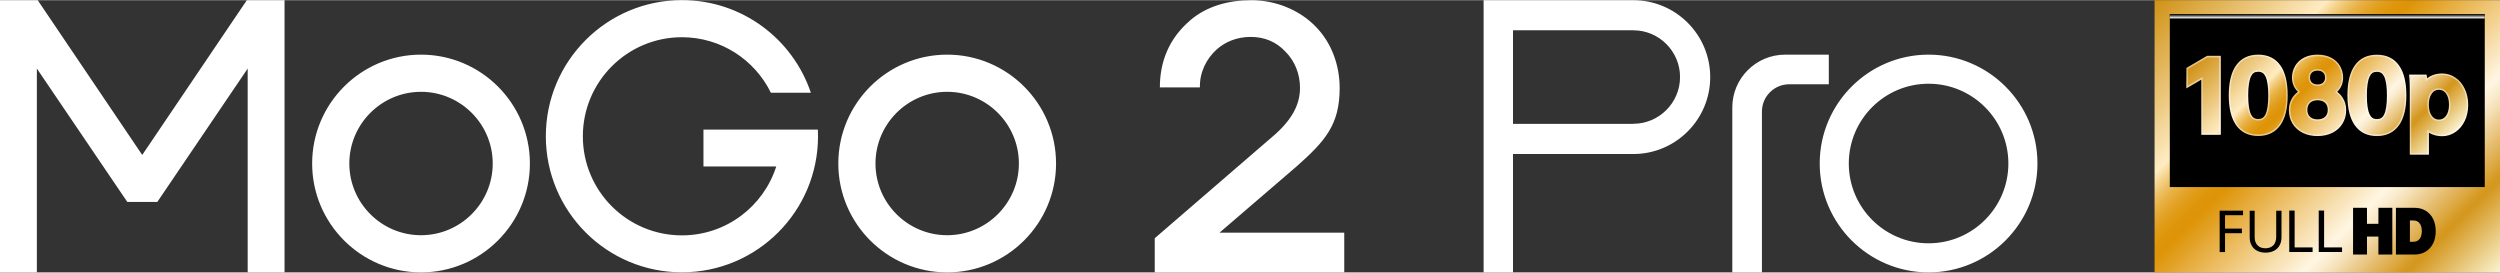 <?xml version="1.0" encoding="UTF-8"?>
<svg xmlns="http://www.w3.org/2000/svg" width="321" height="35" xmlns:xlink="http://www.w3.org/1999/xlink" viewBox="0 0 321.48 35"><rect x="0" y="0" width="321.48" height="35" fill="#333333" stroke="none"/><defs><style>.cls-1{fill:url(#linear-gradient);}.cls-2{fill:url(#linear-gradient-2);mix-blend-mode:multiply;}.cls-3{fill:url(#linear-gradient-3);}.cls-4{fill:url(#linear-gradient-4);}.cls-5{fill:#fff;fill-rule:evenodd;}.cls-6{isolation:isolate;}.cls-7{stroke:#000;stroke-miterlimit:10;stroke-width:.81px;}</style><linearGradient id="linear-gradient" x1="279.42" y1="-2.36" x2="319.13" y2="37.36" gradientTransform="matrix(1, 0, 0, 1, 0, 0)" gradientUnits="userSpaceOnUse"><stop offset="0" stop-color="#d09115"/><stop offset=".17" stop-color="#ebc67b"/><stop offset=".28" stop-color="#ffecc2"/><stop offset=".3" stop-color="#f6d591"/><stop offset=".32" stop-color="#eec167"/><stop offset=".34" stop-color="#e8b044"/><stop offset=".36" stop-color="#e4a429"/><stop offset=".38" stop-color="#e09b16"/><stop offset=".4" stop-color="#de950a"/><stop offset=".42" stop-color="#de9407"/><stop offset=".68" stop-color="#fff6e3"/><stop offset=".71" stop-color="#f9e9c9"/><stop offset=".76" stop-color="#ebca89"/><stop offset=".84" stop-color="#d59922"/><stop offset=".85" stop-color="#d4971e"/><stop offset="1" stop-color="#faf3d0"/></linearGradient><linearGradient id="linear-gradient-2" x1="299.27" y1="2.34" x2="299.27" y2="1.82" gradientTransform="matrix(1, 0, 0, 1, 0, 0)" gradientUnits="userSpaceOnUse"><stop offset="0" stop-color="#fff"/><stop offset=".09" stop-color="#f1f1f1"/><stop offset=".25" stop-color="#cfcfcf"/><stop offset=".47" stop-color="#979797"/><stop offset=".73" stop-color="#4b4b4b"/><stop offset=".96" stop-color="#000"/></linearGradient><linearGradient id="linear-gradient-3" x1="287.95" y1="2.09" x2="309.25" y2="23.39" xlink:href="#linear-gradient"/><linearGradient id="linear-gradient-4" x1="287.86" y1="2.03" x2="309.31" y2="23.48" gradientTransform="matrix(1, 0, 0, 1, 0, 0)" gradientUnits="userSpaceOnUse"><stop offset="0" stop-color="#e7c685"/><stop offset=".28" stop-color="#fff5df"/><stop offset=".29" stop-color="#fef4de"/><stop offset=".31" stop-color="#f8e4bc"/><stop offset=".34" stop-color="#f3d7a1"/><stop offset=".36" stop-color="#efce8e"/><stop offset=".39" stop-color="#edc882"/><stop offset=".42" stop-color="#edc77f"/><stop offset=".68" stop-color="#fffbf0"/><stop offset=".73" stop-color="#f9eed6"/><stop offset=".83" stop-color="#eacf96"/><stop offset=".85" stop-color="#e8c98a"/><stop offset="1" stop-color="#fdf9e6"/></linearGradient></defs><g class="cls-6"><g id="_层_1"><g><g><rect class="cls-1" x="277.06" width="44.42" height="35"/><rect x="279.02" y="1.82" width="40.5" height="22.21"/><rect class="cls-2" x="279.02" y="1.82" width="40.5" height=".52"/><g><g><path d="M286.12,27.65v1.72h2.17v.59h-2.17v2.43h-.69v-5.33h3.01v.59h-2.32Z"/><path d="M291.33,32.46c-.41,0-.77-.08-1.08-.24s-.55-.39-.71-.69c-.17-.3-.25-.65-.25-1.05v-3.41h.64v3.38c0,.46,.12,.81,.37,1.07,.25,.26,.58,.38,1.01,.38s.77-.13,1.02-.38c.24-.25,.37-.62,.37-1.08v-3.37h.68v3.41c0,.4-.08,.76-.25,1.05-.17,.3-.4,.53-.71,.69s-.67,.24-1.08,.24Z"/><path d="M297.38,31.79v.59h-3v-5.33h.69v4.74h2.32Z"/><path d="M301.17,31.79v.59h-3v-5.33h.69v4.74h2.32Z"/></g><g><path class="cls-7" d="M307.23,27.1v5.2h-.98v-2.31h-2.28v2.31h-.98v-5.2h.98v2.06h2.28v-2.06h.98Z"/><path class="cls-7" d="M312.81,29.7c0,.52-.09,.98-.28,1.37-.19,.39-.46,.69-.81,.91-.35,.21-.76,.32-1.23,.32h-1.99v-5.2h1.99c.47,0,.88,.11,1.23,.32,.35,.22,.62,.52,.81,.91,.19,.39,.28,.85,.28,1.37Zm-.98,0c0-.54-.13-.98-.4-1.3-.27-.32-.64-.48-1.12-.48h-.82v3.55h.82c.48,0,.85-.16,1.12-.48,.27-.32,.4-.75,.4-1.3Z"/></g></g><path class="cls-3" d="M283.85,7.26h1.63v9.96h-2.31v-7.16l-1.93,1.12,.02-2.4,2.59-1.52Zm9.33,1.21c.6,.87,.91,2.14,.91,3.77s-.31,2.89-.91,3.76c-.63,.91-1.56,1.37-2.78,1.37s-2.15-.46-2.78-1.37c-.6-.87-.91-2.14-.91-3.76s.31-2.9,.91-3.77c.63-.9,1.56-1.36,2.78-1.36s2.15,.46,2.78,1.36Zm-1.76,6.25c.24-.51,.37-1.34,.37-2.48s-.12-1.98-.37-2.48c-.21-.44-.54-.65-1.02-.65s-.81,.21-1.02,.65c-.24,.51-.37,1.34-.37,2.48s.12,1.98,.37,2.48c.21,.44,.54,.65,1.02,.65s.81-.21,1.02-.65Zm9.77-2.12c.29,.45,.43,.97,.43,1.54,0,.63-.15,1.19-.45,1.68-.3,.49-.73,.88-1.28,1.15-.54,.26-1.16,.4-1.86,.4s-1.32-.13-1.86-.4c-.55-.27-.98-.65-1.28-1.15-.3-.49-.46-1.06-.46-1.68,0-.58,.15-1.09,.43-1.54,.2-.31,.46-.58,.78-.81-.2-.18-.36-.38-.5-.6-.21-.36-.32-.77-.32-1.2,0-.55,.13-1.05,.4-1.49,.27-.44,.65-.79,1.13-1.03s1.04-.36,1.67-.36,1.19,.12,1.67,.36c.49,.24,.87,.59,1.13,1.03,.26,.44,.39,.94,.39,1.49,0,.44-.1,.84-.31,1.2-.13,.23-.29,.43-.49,.61,.31,.22,.57,.49,.77,.8Zm-2.12,2.46c.25-.24,.37-.55,.37-.96s-.12-.74-.37-.97c-.25-.24-.59-.36-1.03-.36s-.78,.12-1.03,.36c-.25,.24-.37,.56-.37,.97s.12,.73,.37,.96c.25,.24,.59,.36,1.03,.36s.78-.12,1.03-.36Zm-1.82-5.83c-.19,.18-.28,.41-.28,.72s.09,.54,.28,.71c.19,.18,.45,.27,.78,.27s.59-.09,.78-.27c.19-.18,.28-.41,.28-.71s-.09-.55-.28-.72c-.19-.18-.45-.27-.78-.27s-.59,.09-.78,.27Zm11.2-.76c.6,.87,.91,2.14,.91,3.77s-.31,2.89-.91,3.76c-.63,.91-1.56,1.37-2.78,1.37s-2.15-.46-2.78-1.37c-.6-.87-.91-2.14-.91-3.76s.31-2.9,.91-3.77c.63-.9,1.56-1.36,2.78-1.36s2.15,.46,2.78,1.36Zm-1.76,6.25c.24-.51,.37-1.34,.37-2.48s-.12-1.98-.37-2.48c-.21-.44-.54-.65-1.02-.65s-.81,.21-1.02,.65c-.24,.51-.37,1.34-.37,2.48s.12,1.98,.37,2.48c.21,.44,.54,.65,1.02,.65s.81-.21,1.02-.65Zm10.62-1.28c0,.75-.14,1.43-.42,2.01-.29,.6-.68,1.07-1.18,1.4-.5,.34-1.06,.51-1.66,.51-.48,0-.92-.09-1.32-.28-.17-.08-.32-.17-.47-.27v2.94h-2.26V11.57c0-.63-.02-1.16-.06-1.56l-.03-.34h2.06l.04,.26c.01,.09,.03,.19,.04,.29,.16-.14,.35-.27,.54-.37,.43-.23,.92-.34,1.46-.34,.6,0,1.16,.17,1.66,.51,.49,.33,.89,.81,1.18,1.41,.28,.59,.42,1.27,.42,2.02Zm-2.68-1.51c-.26-.34-.58-.51-.99-.51s-.73,.17-.98,.51c-.27,.37-.41,.88-.41,1.51s.14,1.13,.41,1.5c.25,.34,.57,.51,.98,.51s.73-.17,.99-.51c.27-.37,.41-.87,.41-1.5s-.14-1.14-.41-1.51Z"/><path class="cls-4" d="M285.57,17.31h-2.5v-7.09l-1.93,1.12,.02-2.63,.05-.03,2.61-1.53h1.76v10.15Zm-2.31-.2h2.1V7.36h-1.5l-2.52,1.47v2.17l1.91-1.12v7.23Zm7.13,.35c-1.25,0-2.21-.47-2.86-1.41-.62-.89-.93-2.17-.93-3.82s.31-2.94,.93-3.83c.65-.93,1.61-1.4,2.86-1.4s2.21,.47,2.86,1.4c.62,.88,.93,2.17,.93,3.83s-.31,2.93-.93,3.82c-.65,.93-1.61,1.41-2.86,1.41Zm0-10.26c-1.18,0-2.09,.44-2.7,1.32-.59,.85-.89,2.1-.89,3.71s.3,2.85,.89,3.71c.61,.88,1.52,1.32,2.7,1.32s2.09-.45,2.7-1.32c.59-.85,.9-2.1,.9-3.71s-.3-2.86-.9-3.71c-.61-.87-1.52-1.32-2.7-1.32Zm0,8.27c-.52,0-.88-.23-1.11-.71-.25-.52-.38-1.36-.38-2.52s.13-2.01,.38-2.53c.23-.48,.59-.71,1.11-.71s.88,.23,1.11,.71c.25,.52,.38,1.37,.38,2.53s-.13,2-.38,2.52h0c-.23,.48-.59,.71-1.11,.71Zm0-6.27c-.45,0-.73,.18-.93,.6-.24,.49-.36,1.31-.36,2.44s.12,1.95,.36,2.44c.2,.41,.49,.6,.93,.6s.73-.18,.93-.6h0c.24-.49,.36-1.31,.36-2.44s-.12-1.95-.36-2.44c-.2-.41-.49-.6-.93-.6Zm7.63,8.27c-.71,0-1.35-.14-1.9-.41-.56-.28-1.01-.68-1.32-1.18-.31-.51-.47-1.09-.47-1.74,0-.6,.15-1.13,.45-1.6,.19-.29,.43-.55,.71-.76-.17-.16-.31-.35-.43-.55-.22-.38-.33-.8-.33-1.25,0-.57,.14-1.09,.41-1.54,.28-.46,.67-.82,1.17-1.07s1.07-.37,1.71-.37,1.22,.12,1.71,.37c.5,.25,.9,.61,1.17,1.07,.27,.46,.41,.97,.41,1.54,0,.45-.11,.87-.33,1.25-.11,.2-.26,.39-.43,.55,.28,.21,.51,.47,.7,.76h0c.3,.46,.45,1,.45,1.6,0,.64-.16,1.23-.47,1.73-.31,.51-.75,.91-1.32,1.19-.55,.27-1.19,.41-1.9,.41Zm0-10.26c-.62,0-1.16,.12-1.63,.35-.47,.23-.84,.57-1.09,.99-.26,.42-.39,.91-.39,1.44,0,.42,.1,.81,.31,1.16,.13,.21,.29,.41,.48,.58l.09,.08-.1,.07c-.3,.21-.56,.48-.75,.78-.28,.43-.41,.93-.41,1.49,0,.61,.15,1.16,.44,1.63,.29,.47,.71,.85,1.24,1.11,.52,.26,1.14,.39,1.82,.39s1.29-.13,1.82-.39c.53-.26,.95-.64,1.24-1.11,.29-.48,.44-1.02,.44-1.63,0-.56-.14-1.06-.42-1.49h0c-.2-.3-.44-.56-.74-.78l-.1-.07,.09-.08c.19-.17,.35-.37,.47-.59,.2-.35,.3-.73,.3-1.15,0-.53-.13-1.01-.38-1.44-.25-.42-.62-.76-1.09-.99-.46-.23-1.01-.35-1.63-.35Zm0,8.31c-.47,0-.83-.13-1.1-.38-.27-.26-.4-.6-.4-1.04s.13-.79,.4-1.05c.27-.26,.63-.38,1.1-.38s.83,.13,1.1,.38c.27,.26,.4,.6,.4,1.05s-.13,.78-.4,1.04h0c-.27,.26-.63,.38-1.1,.38Zm0-2.65c-.42,0-.73,.11-.97,.33-.23,.22-.34,.51-.34,.9s.11,.68,.34,.89c.23,.22,.55,.33,.97,.33s.73-.11,.97-.33h0c.23-.22,.34-.51,.34-.89s-.11-.69-.34-.9c-.23-.22-.55-.33-.97-.33Zm0-1.83c-.36,0-.64-.1-.85-.3-.21-.2-.31-.45-.31-.78s.1-.6,.31-.8c.21-.2,.49-.3,.85-.3s.64,.1,.85,.3c.21,.2,.31,.46,.31,.8s-.1,.59-.31,.78c-.21,.2-.49,.3-.85,.3Zm0-1.98c-.31,0-.54,.08-.72,.24h0c-.17,.16-.25,.37-.25,.65s.08,.48,.25,.64c.17,.16,.41,.24,.72,.24s.54-.08,.71-.24c.17-.16,.25-.37,.25-.64s-.08-.5-.25-.65c-.17-.16-.41-.24-.72-.24Zm7.63,8.41c-1.25,0-2.21-.47-2.86-1.41-.62-.89-.93-2.17-.93-3.82s.31-2.94,.93-3.83c.65-.93,1.61-1.4,2.86-1.4s2.21,.47,2.86,1.4c.62,.88,.93,2.17,.93,3.83s-.31,2.93-.93,3.82c-.65,.93-1.61,1.41-2.86,1.41Zm0-10.26c-1.18,0-2.09,.44-2.7,1.32-.59,.85-.89,2.1-.89,3.71s.3,2.85,.89,3.71c.61,.88,1.52,1.32,2.7,1.32s2.09-.45,2.7-1.32c.59-.85,.89-2.1,.89-3.71s-.3-2.86-.9-3.71c-.61-.87-1.52-1.32-2.7-1.32Zm0,8.27c-.52,0-.88-.23-1.11-.71-.25-.52-.38-1.37-.38-2.52s.13-2.01,.38-2.52c.23-.48,.59-.71,1.11-.71s.88,.23,1.11,.71c.25,.52,.38,1.37,.38,2.53s-.13,2-.38,2.52h0c-.23,.48-.59,.71-1.11,.71Zm0-6.27c-.45,0-.73,.18-.93,.6-.24,.49-.36,1.31-.36,2.44s.12,1.94,.36,2.44c.2,.41,.49,.6,.93,.6s.73-.18,.93-.6h0c.24-.49,.36-1.31,.36-2.44s-.12-1.95-.36-2.44c-.2-.41-.49-.6-.93-.6Zm6.68,10.65h-2.45V11.57c0-.64-.02-1.16-.05-1.55l-.04-.45h2.25l.05,.35s.01,.08,.02,.12c.13-.1,.27-.19,.42-.27,.44-.23,.95-.35,1.5-.35,.62,0,1.2,.18,1.71,.53,.51,.34,.92,.83,1.21,1.45,.29,.6,.44,1.3,.44,2.06s-.15,1.46-.44,2.06c-.29,.61-.7,1.1-1.21,1.44-.52,.35-1.09,.53-1.71,.53-.49,0-.95-.1-1.36-.28-.11-.05-.23-.11-.33-.18v2.85Zm-2.26-.2h2.06v-3.03l.15,.11c.15,.1,.29,.19,.46,.26,.39,.18,.82,.27,1.28,.27,.58,0,1.12-.16,1.61-.49,.48-.32,.86-.78,1.14-1.36,.28-.57,.41-1.24,.41-1.97s-.14-1.4-.41-1.98c-.28-.58-.66-1.05-1.14-1.37-.48-.33-1.02-.49-1.61-.49-.52,0-.99,.11-1.41,.33-.19,.1-.37,.22-.52,.36l-.14,.12-.02-.19c-.01-.1-.02-.19-.04-.28l-.03-.18h-1.87l.02,.23c.04,.39,.05,.92,.05,1.57v8.1Zm3.55-4.11c-.44,0-.79-.18-1.06-.55-.28-.38-.43-.91-.43-1.56s.14-1.18,.43-1.56c.27-.37,.62-.55,1.06-.55s.79,.18,1.07,.55h0c.29,.38,.43,.91,.43,1.57s-.15,1.17-.43,1.56c-.27,.37-.62,.55-1.07,.55Zm0-4.03c-.38,0-.67,.15-.9,.47-.26,.35-.39,.84-.39,1.45s.13,1.09,.39,1.44c.23,.32,.53,.47,.9,.47s.67-.15,.91-.47c.26-.35,.39-.83,.39-1.44s-.13-1.1-.39-1.45h0c-.24-.32-.53-.47-.91-.47Z"/></g><path class="cls-5" d="M210.03,0h-19.25V35h3.78v-15.22h15.47c5.45,0,9.89-4.43,9.89-9.89s-4.43-9.89-9.89-9.89Zm0,15.9h-15.47V3.87h15.47c3.31,0,6.01,2.7,6.01,6.01s-2.7,6.01-6.01,6.01Zm25.14-5.09h-5.09c-1.94,0-3.51,1.58-3.51,3.51v20.68h-3.81V13.79c0-3.75,3.05-6.79,6.8-6.79h5.61v3.81Zm12.83-3.81c-7.72,0-14,6.28-14,14s6.28,14,14,14,14-6.28,14-14-6.28-14-14-14Zm0,24.26c-5.66,0-10.26-4.6-10.26-10.26s4.6-10.26,10.26-10.26,10.26,4.6,10.26,10.26-4.6,10.26-10.26,10.26ZM105.17,16.64c.01,.28,.02,.57,.02,.85,0,9.66-7.83,17.5-17.5,17.5s-17.5-7.83-17.5-17.5c0-9.66,7.83-17.5,17.5-17.5,7.71,0,14.25,4.98,16.58,11.91h-5.14c-2.07-4.23-6.42-7.14-11.44-7.14-7.03,0-12.74,5.7-12.74,12.74s5.7,12.74,12.74,12.74c5.68,0,10.49-3.72,12.13-8.86h-9.36v-4.74h14.7Zm16.63-9.64c-7.72,0-14,6.28-14,14s6.28,14,14,14,14-6.28,14-14-6.28-14-14-14Zm0,23.22c-5.09,0-9.22-4.14-9.22-9.22s4.14-9.22,9.22-9.22,9.22,4.14,9.22,9.22-4.14,9.22-9.22,9.22ZM54.14,7c-7.72,0-14,6.28-14,14s6.28,14,14,14,14-6.28,14-14-6.28-14-14-14Zm0,23.22c-5.09,0-9.22-4.14-9.22-9.22s4.14-9.22,9.22-9.22,9.22,4.14,9.22,9.22-4.14,9.22-9.22,9.22ZM31.74,0h4.85V35h-4.74V8.79l-11.62,17.15h-3.86L4.74,8.79v26.21H0V0H4.85l13.44,19.9L31.74,0Zm121.27,2.62c2.15-1.86,4.96-2.62,7.91-2.62s6.1,1.14,8.3,3.43c2,2.05,3.05,4.91,3.05,7.87,0,4.72-1.86,6.82-5.58,10.11l-9.87,8.48h16.04v5.11h-24.37v-4.39l15.53-13.4c2.38-2.15,3.15-4.05,3.15-5.96,0-1.77-.67-3.43-1.86-4.62-1.19-1.29-2.72-1.91-4.48-1.91s-3.24,.62-4.34,1.58c-1.38,1.24-2.24,3-2.19,4.91h-5.15c0-3.34,1.2-6.3,3.87-8.59Z"/></g></g></g></svg>
